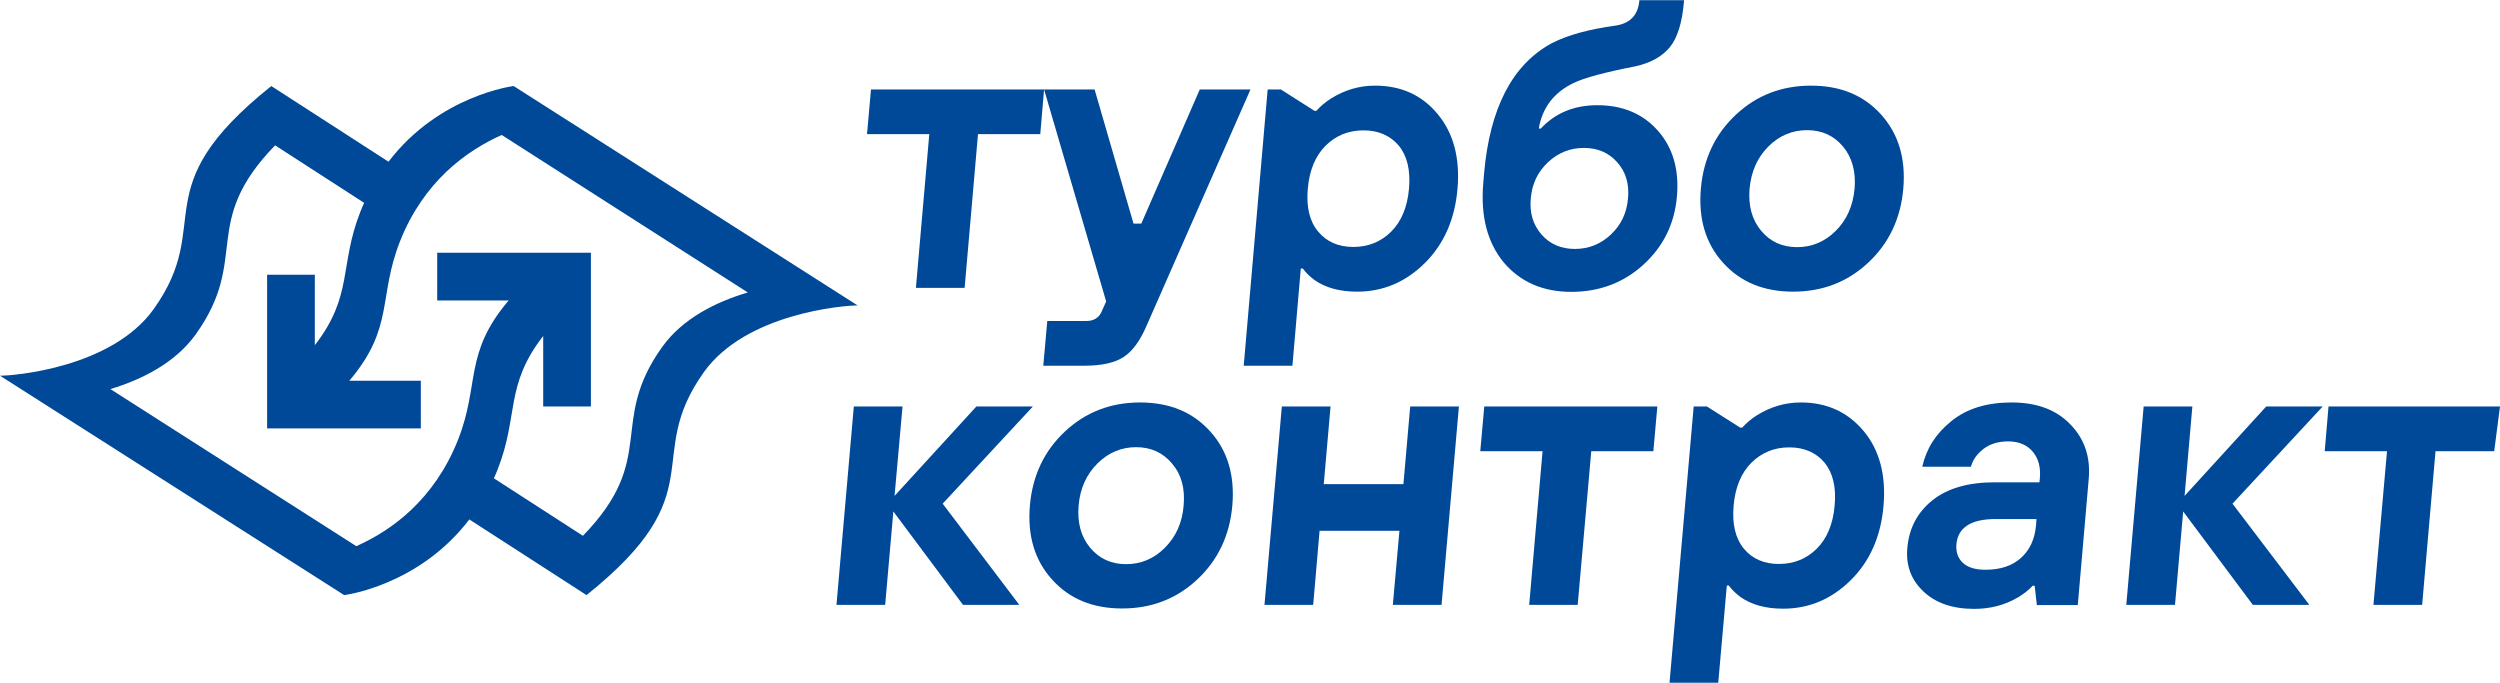 <?xml version="1.0" encoding="utf-8"?>
<!-- Generator: Adobe Illustrator 26.0.3, SVG Export Plug-In . SVG Version: 6.00 Build 0)  -->
<svg version="1.1" id="Layer_1" xmlns="http://www.w3.org/2000/svg" xmlns:xlink="http://www.w3.org/1999/xlink" x="0px" y="0px"
	 viewBox="0 0 1252.3 341.9" style="enable-background:new 0 0 1252.3 341.9;" xml:space="preserve">
<style type="text/css">
	.st0{fill:#004999;}
</style>
<g>
	<polygon class="st0" points="458.8,144.2 483.2,144.2 489.9,67.2 521.1,67.2 523,44.8 436.3,44.8 434.3,67.2 465.5,67.2 	"/>
	<path class="st0" d="M551.9,155.9c-1.3,3.2-3.9,4.9-7.8,4.9h-19.5l-2,22.4h20.5c8.8,0,15.4-1.5,19.8-4.4c4.4-2.9,8.1-8,11.2-15.1
		l52.3-118.9H601l-29.3,67.2h-3.9l-19.5-67.2H523l31.1,106.2L551.9,155.9z"/>
	<path class="st0" d="M651.6,134.5h1c1.5,2.1,3.5,4,5.9,5.8c5.6,3.9,12.7,5.8,21.3,5.8c13,0,24.3-4.8,33.9-14.3
		c9.6-9.5,15.1-22,16.4-37.3c1.3-15.3-2-27.8-9.9-37.3c-7.9-9.6-18.4-14.3-31.4-14.3c-7.8,0-15.1,2.1-22,6.4
		c-2.9,1.8-5.3,3.9-7.4,6.2h-1l-16.8-10.7h-6.6L623,183.2h24.4L651.6,134.5z M655.1,94.5c0.8-9.2,3.8-16.4,8.9-21.5
		c5.1-5.1,11.5-7.7,19-7.7c7.5,0,13.4,2.6,17.7,7.7c4.2,5.1,5.9,12.3,5.1,21.5c-0.8,9.2-3.8,16.4-8.9,21.5c-5.1,5.1-11.5,7.7-19,7.7
		c-7.5,0-13.4-2.6-17.6-7.7C656,110.9,654.3,103.8,655.1,94.5z"/>
	<path class="st0" d="M787.1,146.2c14,0,26.1-4.5,36.1-13.6c10-9.1,15.6-20.5,16.8-34.1c1.2-13.5-2-24.5-9.5-33
		c-7.5-8.5-17.6-12.8-30.4-12.8c-11.6,0-21,3.9-28.3,11.7h-1c1.8-10.5,7.6-18.1,17.4-22.8c5.3-2.6,15.7-5.4,31.1-8.4
		c7.6-1.7,13.3-4.9,17.1-9.5c3.9-4.7,6.3-12.5,7.2-23.6h-22.4c-0.6,7.4-4.6,11.6-11.8,12.7c-13.3,1.8-23.9,4.7-32,8.8
		c-19.8,10.7-31.1,32.4-34,65.3l-0.4,4.9c-1.4,16.4,2,29.6,10.2,39.6C761.5,141.2,772.8,146.2,787.1,146.2z M766.8,99.4
		c0.6-7.3,3.5-13.3,8.6-18.1c5.1-4.8,11.1-7.2,18-7.2c6.9,0,12.5,2.4,16.7,7.2c4.3,4.8,6.1,10.9,5.4,18.1
		c-0.6,7.3-3.5,13.3-8.6,18.1c-5.1,4.8-11.1,7.2-18,7.2c-6.9,0-12.5-2.4-16.7-7.2C768,112.7,766.1,106.7,766.8,99.4z"/>
	<path class="st0" d="M907.2,42.9c-14.7,0-27.2,4.8-37.6,14.5c-10.4,9.7-16.3,22.1-17.6,37.1c-1.3,15.1,2.4,27.5,11.1,37.1
		c8.7,9.7,20.4,14.5,35.1,14.5c14.7,0,27.2-4.8,37.6-14.5c10.4-9.7,16.3-22.1,17.6-37.1c1.3-15.1-2.4-27.4-11.1-37.1
		C933.6,47.7,921.9,42.9,907.2,42.9z M929,94.5c-0.8,8.6-3.9,15.6-9.4,21.1c-5.5,5.5-12,8.2-19.4,8.2c-7.4,0-13.4-2.7-18-8.2
		c-4.6-5.5-6.5-12.5-5.8-21.1c0.8-8.6,3.9-15.6,9.4-21.1c5.5-5.5,12-8.2,19.4-8.2c7.4,0,13.4,2.7,18,8.2
		C927.8,78.9,929.7,86,929,94.5z"/>
	<polygon class="st0" points="517.4,203.6 489.1,203.6 448.1,248.4 452.1,203.6 427.7,203.6 419,303 443.4,303 447.5,256.2 
		482.4,303 510.6,303 472.2,252.3 	"/>
	<path class="st0" d="M571.1,201.6c-14.7,0-27.2,4.8-37.6,14.5c-10.4,9.7-16.3,22.1-17.6,37.1c-1.3,15.1,2.4,27.5,11.1,37.1
		c8.7,9.7,20.4,14.5,35.1,14.5c14.7,0,27.2-4.8,37.6-14.5c10.4-9.7,16.3-22.1,17.6-37.1c1.3-15.1-2.4-27.5-11.1-37.1
		C597.5,206.4,585.8,201.6,571.1,201.6z M592.9,253.3c-0.7,8.6-3.9,15.6-9.4,21.1c-5.5,5.5-12,8.2-19.4,8.2c-7.4,0-13.4-2.7-18-8.2
		c-4.6-5.5-6.5-12.5-5.8-21.1c0.7-8.6,3.9-15.6,9.4-21.1c5.5-5.5,12-8.2,19.4-8.2c7.4,0,13.4,2.7,18,8.2
		C591.8,237.7,593.7,244.7,592.9,253.3z"/>
	<polygon class="st0" points="703,242.5 663.1,242.5 666.5,203.6 642.1,203.6 633.4,303 657.8,303 661,265.9 701,265.9 697.7,303 
		722.1,303 730.8,203.6 706.4,203.6 	"/>
	<polygon class="st0" points="741.5,226 772.7,226 766,303 790.3,303 797.1,226 828.2,226 830.2,203.6 743.5,203.6 	"/>
	<path class="st0" d="M1007.7,201.6c-12.5,0-22.6,3.1-30.3,9.4c-7.7,6.2-12.5,13.8-14.5,22.8h24.4c0.8-3.2,2.8-6.2,6.1-8.8
		c3.3-2.6,7.5-3.9,12.5-3.9c5.3,0,9.4,1.7,12.3,5.1c2.9,3.4,4.1,7.9,3.6,13.4l-0.2,2h-22.4c-13.3,0-23.7,3-31.2,9
		c-7.5,6-11.8,14-12.6,24.2c-0.7,8.4,1.9,15.6,8,21.4c6.1,5.8,14.5,8.8,25.5,8.8c8.1,0,15.4-1.9,22-5.8c3-1.8,5.5-3.8,7.3-5.8h1
		l1.1,9.7h20.5l5.5-63.4c0.9-10.8-2.1-19.8-9.2-27.1C1030,205.2,1020.2,201.6,1007.7,201.6z M1019.9,263c-0.6,7-3.1,12.5-7.6,16.5
		c-4.4,4-10.4,5.9-17.8,5.9c-4.9,0-8.7-1.1-11.2-3.4c-2.5-2.3-3.6-5.4-3.3-9.3c0.7-8.4,7.3-12.7,19.6-12.7h20.5L1019.9,263z"/>
	<polygon class="st0" points="1135.2,203.6 1094.3,248.4 1098.2,203.6 1073.8,203.6 1065.1,303 1089.5,303 1093.6,256.2 1128.5,303 
		1156.8,303 1118.3,252.3 1163.5,203.6 	"/>
	<polygon class="st0" points="1166.4,203.6 1164.5,226 1195.7,226 1188.9,303 1213.3,303 1220,226 1249.4,226 1252.3,203.6 	"/>
	<path class="st0" d="M902.1,201.6c-7.8,0-15.1,2.1-22,6.4c-2.9,1.8-5.3,3.9-7.4,6.2h-1L855,203.6h-6.6l-12.1,138.4h24.4l4.3-48.7h1
		c1.5,2.1,3.5,4,5.9,5.8c5.6,3.9,12.7,5.8,21.3,5.8c13,0,24.3-4.8,33.9-14.3c9.6-9.5,15.1-22,16.4-37.3c1.3-15.3-2-27.8-9.9-37.3
		C925.6,206.4,915.1,201.6,902.1,201.6z M919,253.3c-0.8,9.2-3.8,16.4-8.9,21.5c-5.1,5.1-11.5,7.7-19,7.7c-7.5,0-13.4-2.6-17.6-7.7
		c-4.2-5.1-5.9-12.3-5.1-21.5c0.8-9.2,3.8-16.4,8.9-21.5c5.1-5.1,11.5-7.7,19-7.7c7.5,0,13.4,2.6,17.7,7.7
		C918.1,236.9,919.9,244,919,253.3z"/>
	<path class="st0" d="M257.3,43.1c0,0-37.2,4.5-62.7,37.9l-58.7-37.9C70.9,95,108,111.4,77,154.8c-21,29.4-69.8,33.4-77,33.4
		l172.4,109.9c0,0,37.2-4.5,62.7-37.9l58.7,37.9c64.9-51.9,27.8-68.3,58.8-111.7c21-29.4,69.8-33.4,77-33.4L257.3,43.1z
		 M331.7,173.8c-27.3,38.2-1.8,55.5-39.7,94.6l-44.6-28.8c0.7-1.5,1.3-3,1.9-4.5c10.6-26.9,3.5-42,22.8-66.8v35.3h23.9v-77h-77v23.9
		h35.8c-22.6,26.6-14.3,41.8-25.4,69.9c-5.9,14.9-14.2,26.2-23.2,34.8s-18.8,14.4-27.7,18.4L55.3,194.9c15.5-4.7,32.5-13,42.8-27.5
		c27.3-38.2,1.8-55.5,39.7-94.6l44.6,28.8c-0.7,1.5-1.3,3-1.9,4.5c-10.6,26.9-3.5,42-22.8,66.8v-35.3h-23.9v77h77v-23.9h-35.8
		c22.6-26.6,14.3-41.8,25.4-69.9c5.9-14.9,14.2-26.2,23.2-34.8c9.1-8.6,18.8-14.4,27.7-18.4l123.3,78.9
		C359,151.1,342,159.4,331.7,173.8z"/>
</g>
</svg>
